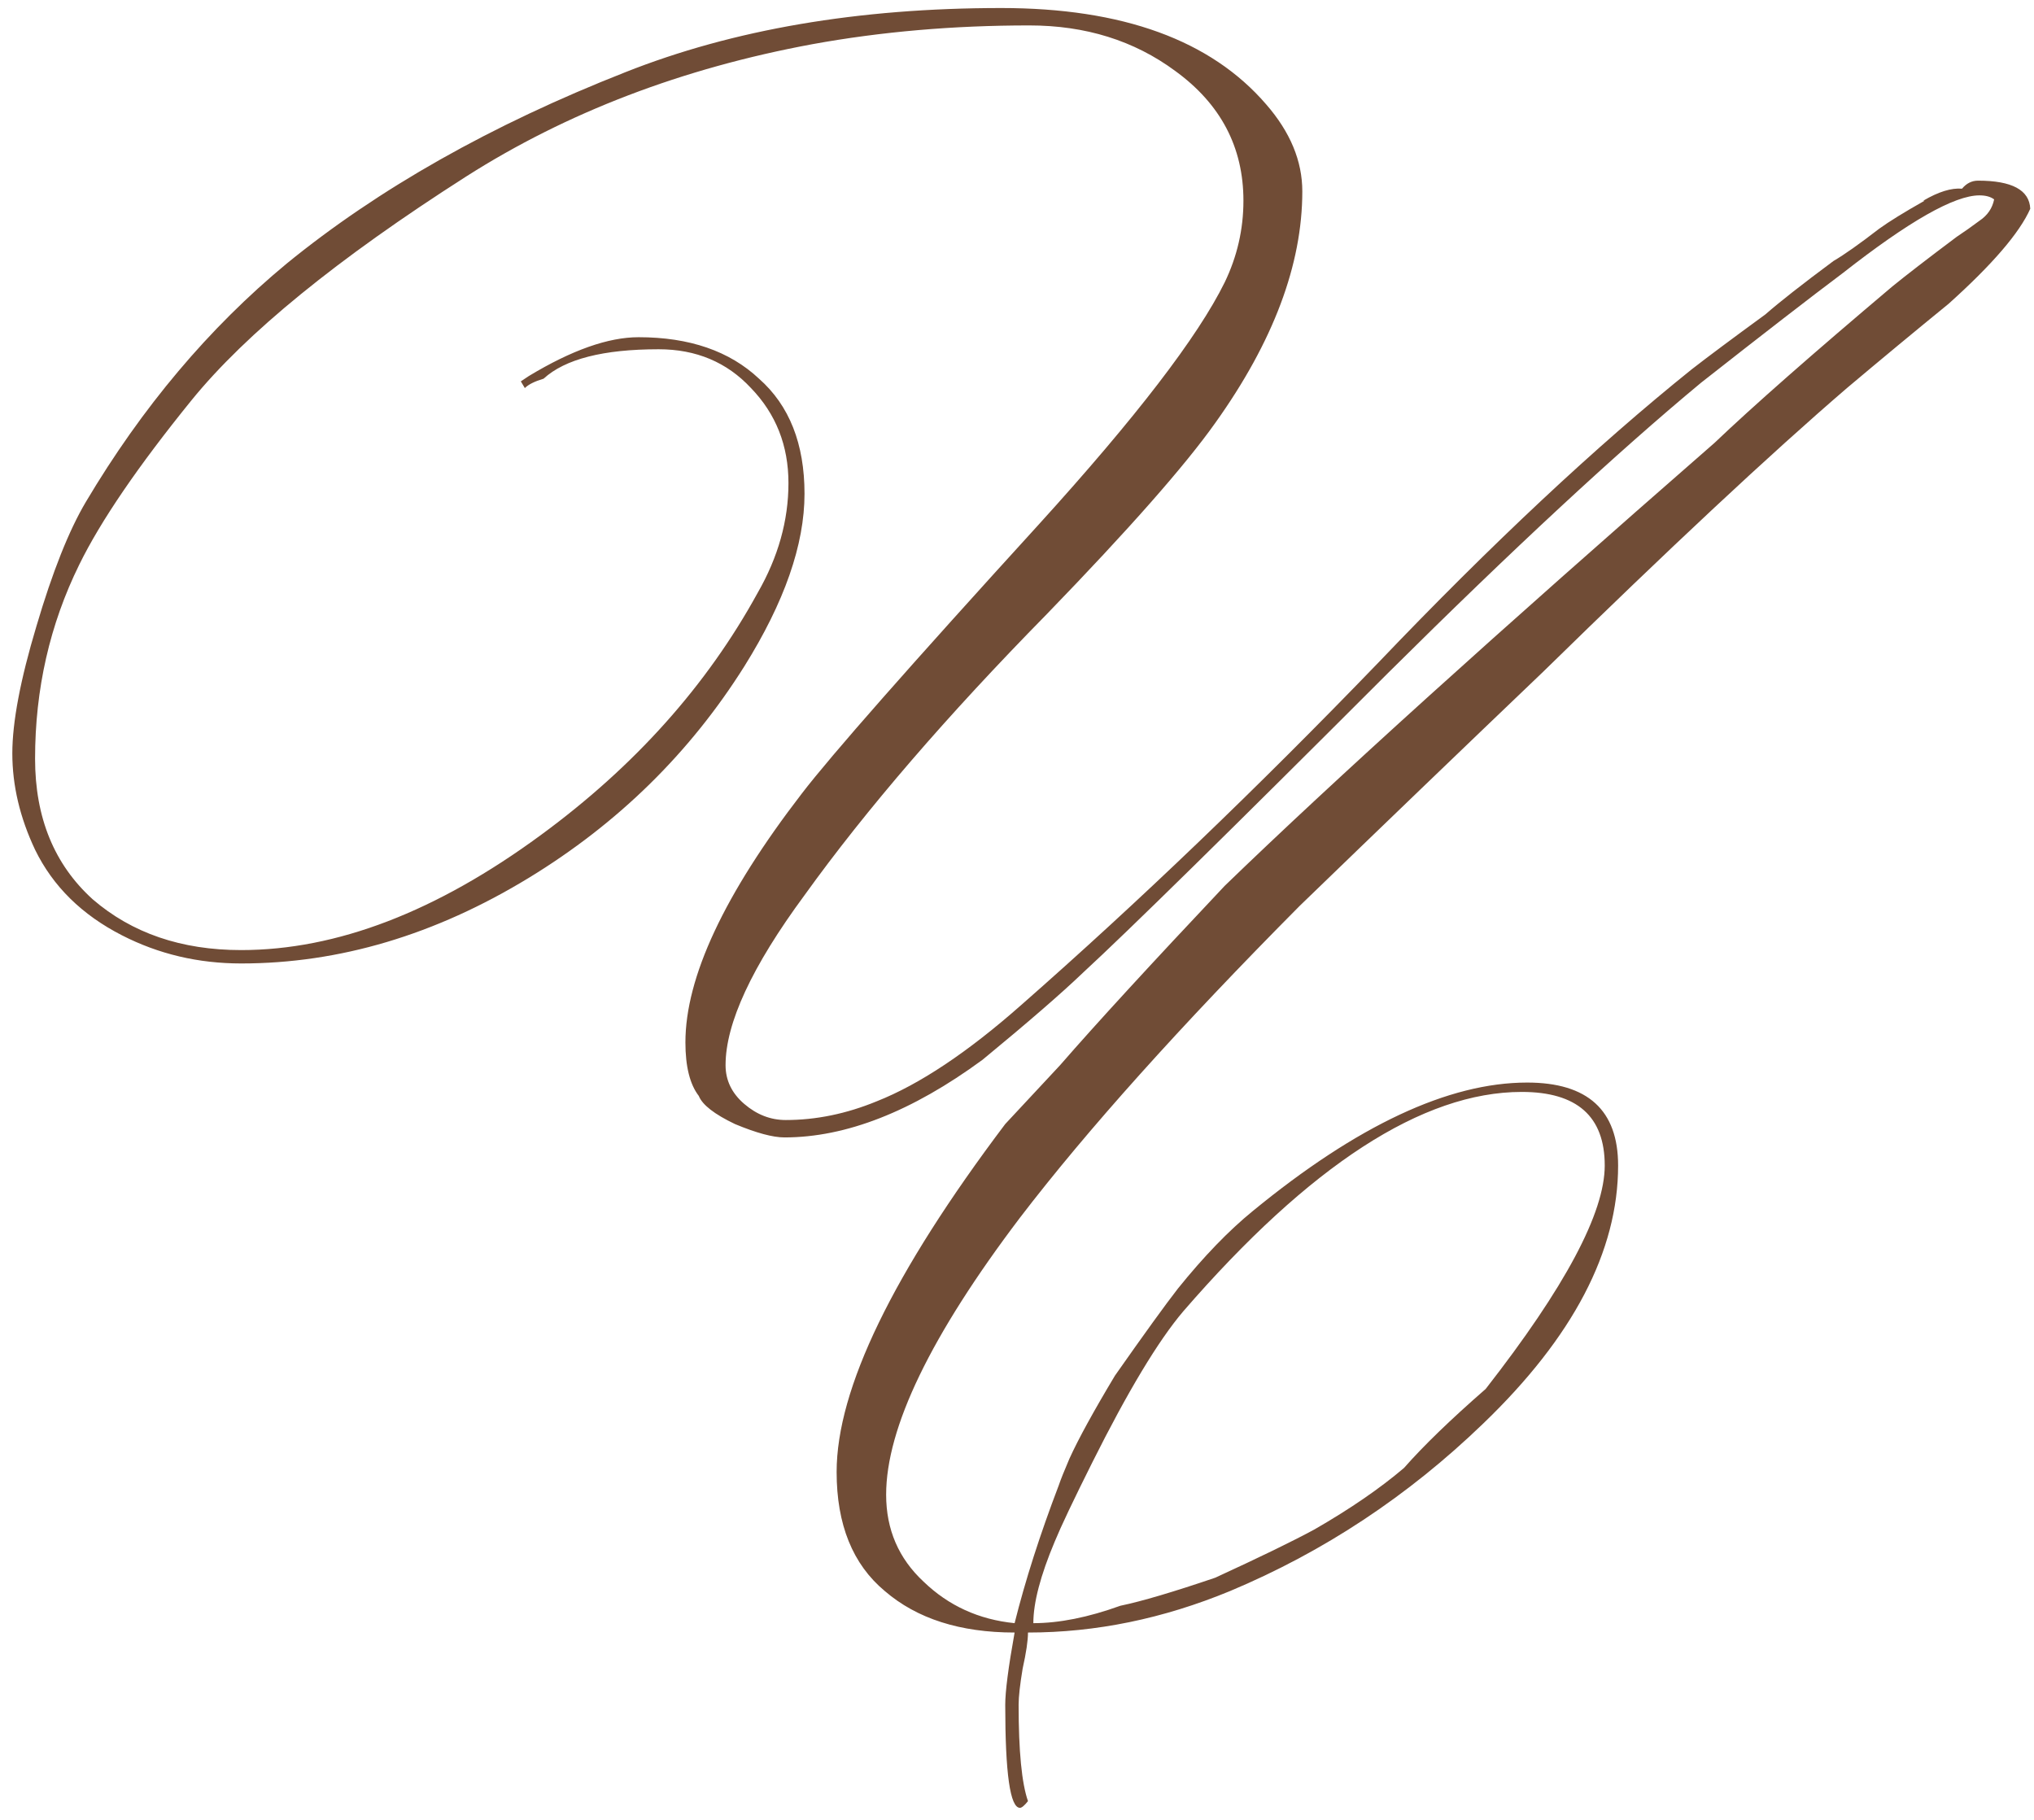 <?xml version="1.0" encoding="UTF-8"?> <svg xmlns="http://www.w3.org/2000/svg" width="152" height="136" viewBox="0 0 152 136" fill="none"> <path d="M151.721 15.6C150.921 17.4 148.887 19.767 145.621 22.7C143.087 24.767 140.554 26.867 138.021 29C132.287 33.933 124.721 41 115.321 50.2C109.254 56 103.187 61.833 97.121 67.7C88.187 76.7 81.221 84.467 76.221 91C69.554 99.8 66.221 106.7 66.221 111.7C66.221 114.3 67.154 116.467 69.021 118.2C70.887 120 73.154 121.033 75.821 121.3C76.621 118.1 77.721 114.667 79.121 111C79.254 110.6 79.521 109.933 79.921 109C80.587 107.533 81.721 105.467 83.321 102.8C85.521 99.667 87.087 97.5 88.021 96.3C89.954 93.9 91.821 91.967 93.621 90.5C101.421 84.1 108.254 80.9 114.121 80.9C118.654 80.9 120.921 82.967 120.921 87.1C120.921 93.5 117.554 99.933 110.821 106.4C105.221 111.8 98.921 115.967 91.921 118.9C86.921 120.967 81.887 122 76.821 122C76.821 122.6 76.687 123.5 76.421 124.7C76.221 125.9 76.121 126.8 76.121 127.4C76.121 130.867 76.354 133.267 76.821 134.6C76.554 134.933 76.354 135.1 76.221 135.1C75.487 135.1 75.121 132.533 75.121 127.4C75.121 126.4 75.354 124.6 75.821 122C71.754 122 68.521 120.967 66.121 118.9C63.721 116.9 62.521 113.933 62.521 110C62.521 103.8 66.721 95.133 75.121 84C76.054 83 77.421 81.533 79.221 79.6C81.887 76.533 85.987 72.067 91.521 66.2C99.654 58.333 111.854 47.3 128.121 33.1C130.987 30.367 135.421 26.467 141.421 21.4C142.487 20.533 144.087 19.3 146.221 17.7C146.821 17.3 147.387 16.9 147.921 16.5C148.521 16.1 148.887 15.567 149.021 14.9C148.754 14.7 148.387 14.6 147.921 14.6C146.054 14.6 142.654 16.533 137.721 20.4C135.321 22.2 131.787 24.933 127.121 28.6C120.854 33.8 113.054 41.033 103.721 50.3C91.921 62.1 84.321 69.567 80.921 72.7C79.321 74.233 76.821 76.4 73.421 79.2C68.154 83.067 63.221 85 58.621 85C57.754 85 56.521 84.667 54.921 84C53.387 83.267 52.487 82.567 52.221 81.9C51.554 81.033 51.221 79.7 51.221 77.9C51.221 73.033 54.121 66.833 59.921 59.3C62.121 56.433 68.021 49.733 77.621 39.2C84.887 31.2 89.521 25.167 91.521 21.1C92.454 19.167 92.921 17.133 92.921 15C92.921 11 91.221 7.767 87.821 5.3C84.754 3.033 81.121 1.9 76.921 1.9C71.254 1.9 65.854 2.367 60.721 3.3C50.987 5.1 42.354 8.4 34.821 13.2C25.221 19.333 18.387 24.9 14.321 29.9C10.321 34.833 7.521 38.933 5.921 42.2C3.721 46.667 2.621 51.5 2.621 56.7C2.621 61.1 4.054 64.6 6.921 67.2C9.854 69.733 13.554 71 18.021 71C25.154 71 32.621 68.133 40.421 62.4C47.421 57.267 52.821 51.233 56.621 44.3C58.154 41.633 58.921 38.9 58.921 36.1C58.921 33.3 57.987 30.933 56.121 29C54.321 27.067 52.021 26.1 49.221 26.1C45.087 26.1 42.221 26.833 40.621 28.3C39.954 28.5 39.487 28.733 39.221 29L38.921 28.5L39.521 28.1C42.721 26.167 45.454 25.2 47.721 25.2C51.521 25.2 54.521 26.233 56.721 28.3C58.987 30.3 60.121 33.167 60.121 36.9C60.121 40.7 58.621 45 55.621 49.8C51.554 56.267 46.187 61.533 39.521 65.6C32.521 69.867 25.354 72 18.021 72C14.821 72 11.854 71.3 9.121 69.9C6.121 68.367 3.954 66.233 2.621 63.5C1.487 61.1 0.921 58.7 0.921 56.3C0.921 53.967 1.521 50.8 2.721 46.8C3.921 42.733 5.154 39.633 6.421 37.5C10.621 30.433 15.621 24.5 21.421 19.7C28.287 14.1 36.721 9.333 46.721 5.4C54.787 2.2 64.154 0.6 74.821 0.6C83.887 0.6 90.487 3 94.621 7.8C96.421 9.867 97.321 12.033 97.321 14.3C97.321 19.767 95.154 25.533 90.821 31.6C88.554 34.8 84.354 39.567 78.221 45.9C70.754 53.5 64.721 60.5 60.121 66.9C56.187 72.233 54.221 76.467 54.221 79.6C54.221 80.733 54.687 81.7 55.621 82.5C56.554 83.3 57.587 83.7 58.721 83.7C60.987 83.7 63.254 83.233 65.521 82.3C68.721 81.033 72.321 78.633 76.321 75.1C85.054 67.433 93.954 58.9 103.021 49.5C111.487 40.633 119.287 33.333 126.421 27.6C127.621 26.667 129.454 25.3 131.921 23.5C132.987 22.567 134.687 21.233 137.021 19.5C137.821 19.033 138.954 18.233 140.421 17.1C141.154 16.567 142.287 15.867 143.821 15H143.721C144.854 14.333 145.821 14.033 146.621 14.1C146.954 13.7 147.354 13.5 147.821 13.5C150.354 13.5 151.654 14.2 151.721 15.6ZM119.921 87.1C119.921 83.433 117.854 81.6 113.721 81.6C106.321 81.6 97.887 87.067 88.421 98C86.554 100.2 84.287 103.967 81.621 109.3C80.221 112.1 79.287 114.067 78.821 115.2C77.754 117.733 77.221 119.767 77.221 121.3C79.154 121.3 81.321 120.867 83.721 120C85.321 119.667 87.687 118.967 90.821 117.9C94.154 116.367 96.621 115.167 98.221 114.3C100.887 112.767 103.121 111.233 104.921 109.7C106.387 108.033 108.421 106.067 111.021 103.8C116.954 96.2 119.921 90.633 119.921 87.1Z" fill="#704C36"></path> </svg> 